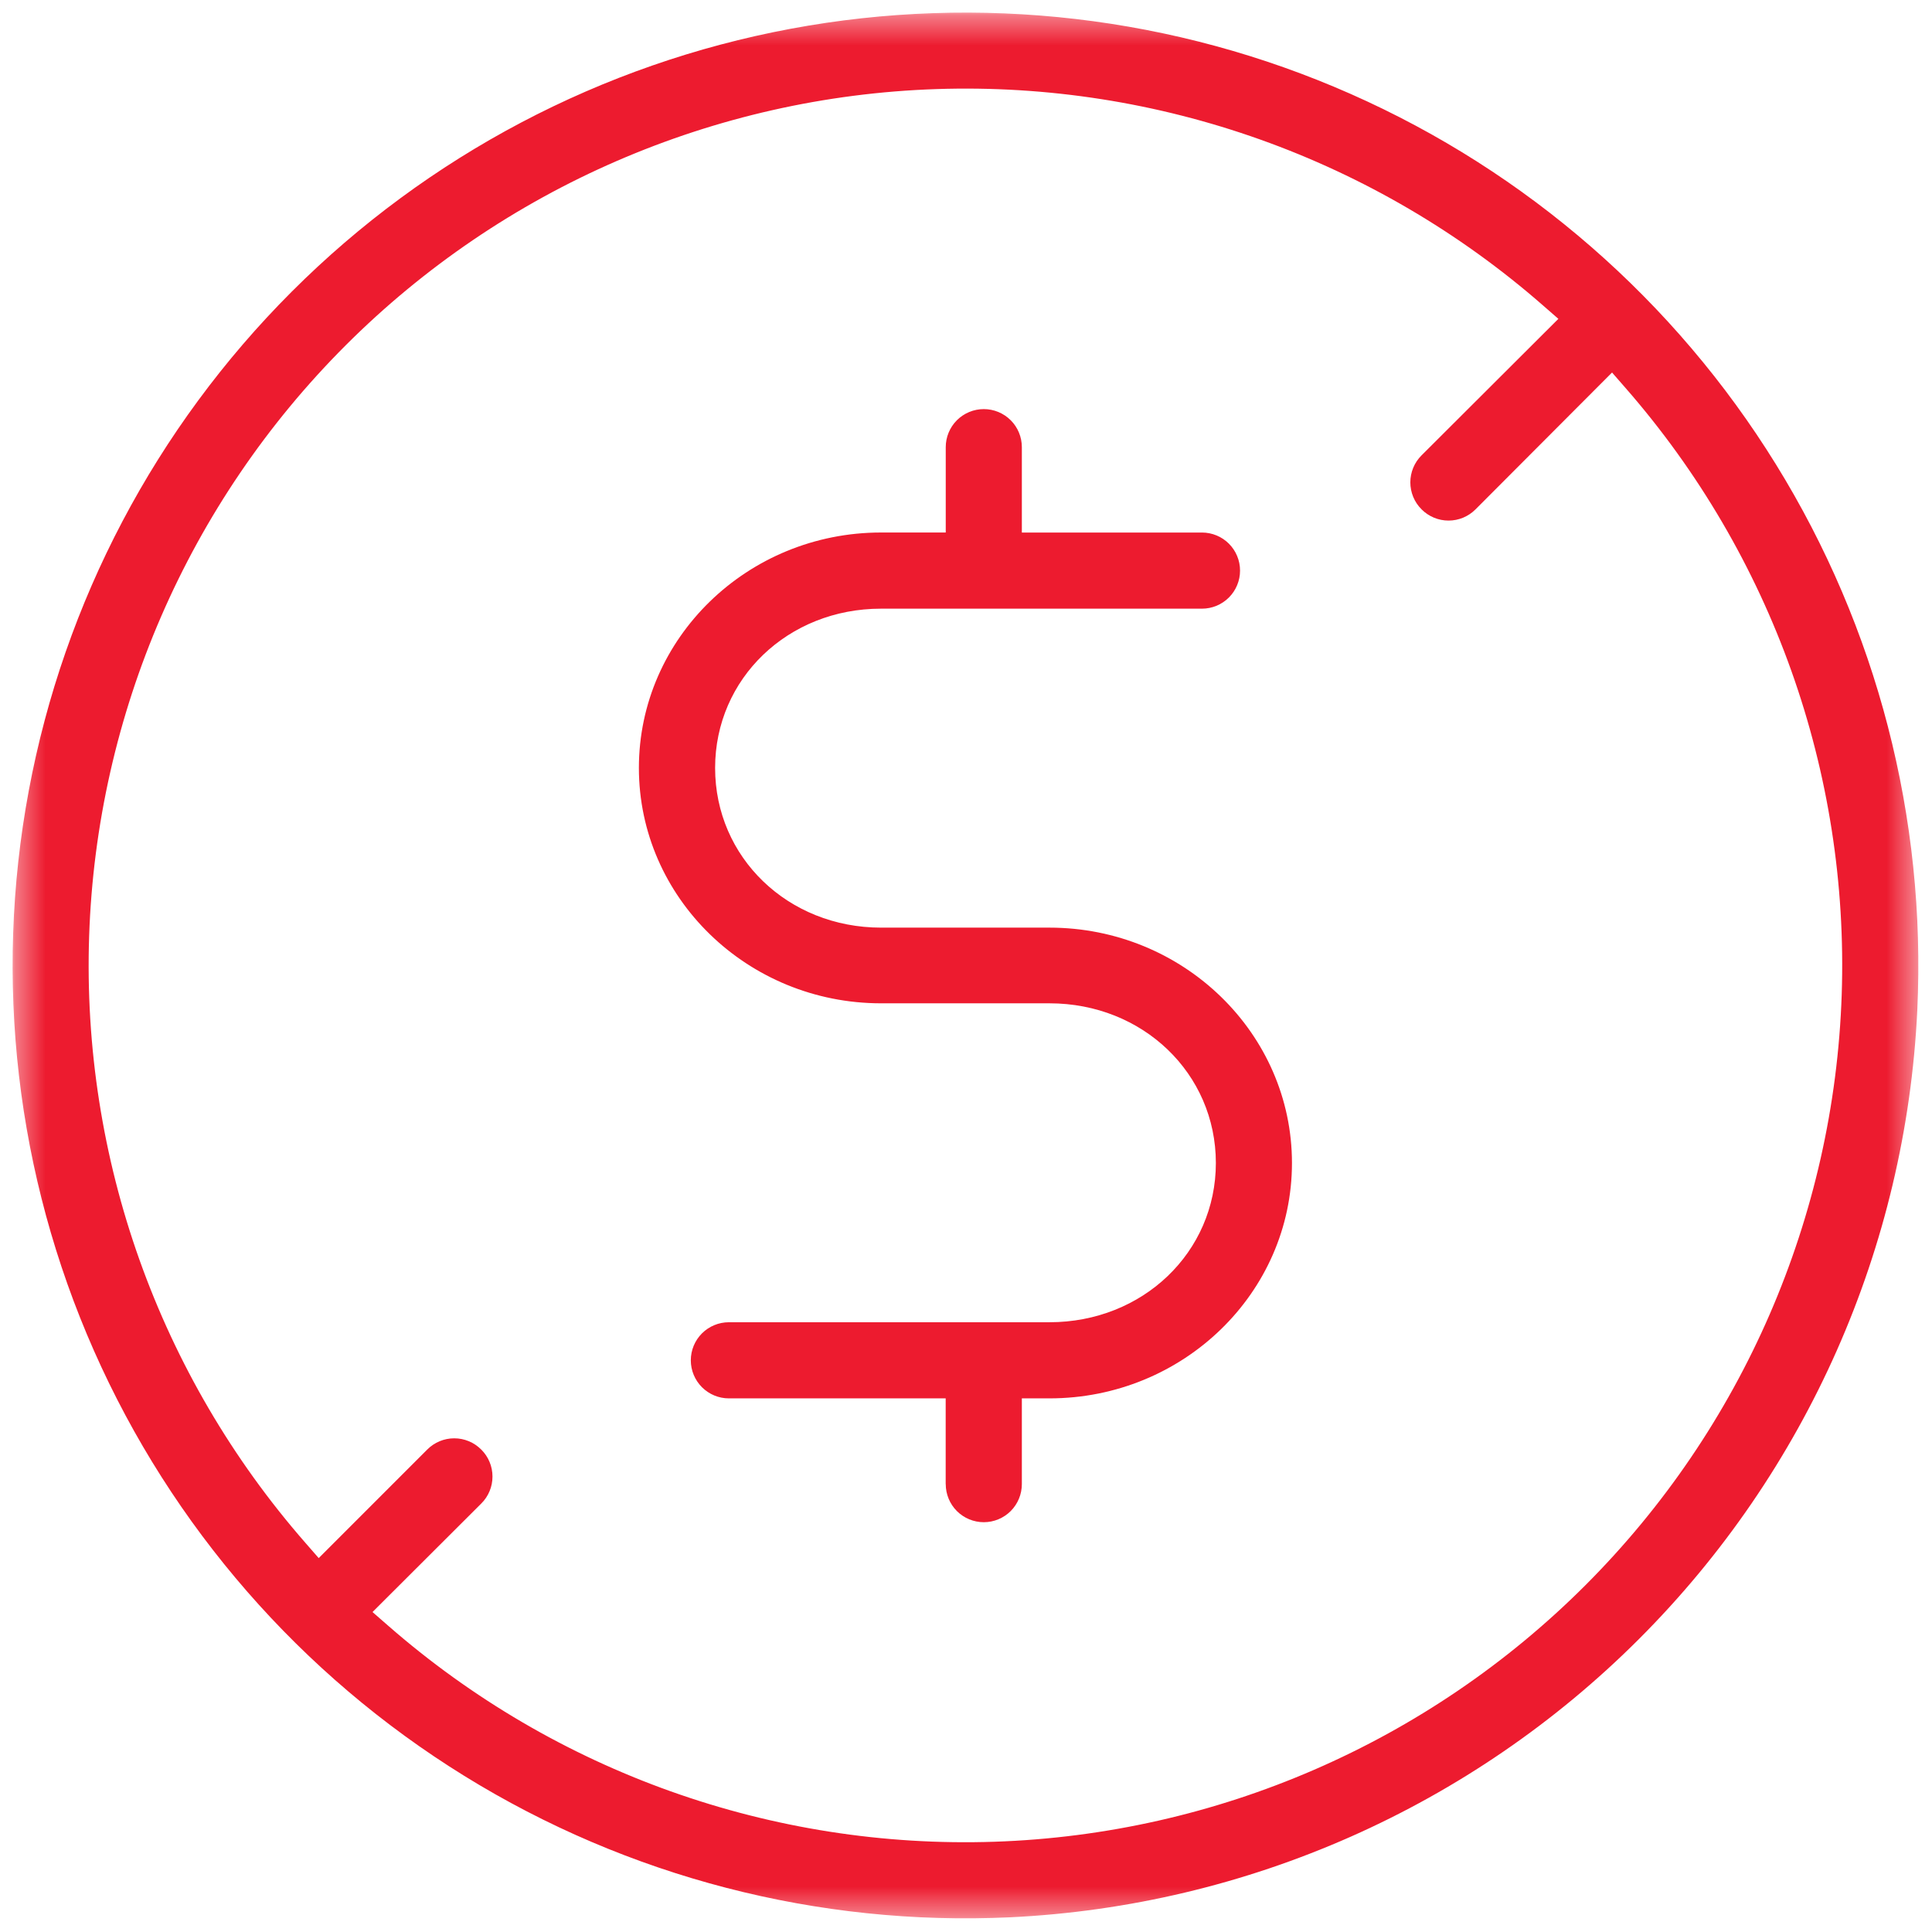 <svg width="64" height="64" viewBox="0 0 64 64" fill="none" xmlns="http://www.w3.org/2000/svg">
<g clip-path="url(#clip0_1003_4782)">
<mask id="mask0_1003_4782" style="mask-type:luminance" maskUnits="userSpaceOnUse" x="0" y="0" width="64" height="64">
<path d="M64 0H0V64H64V0Z" fill="white"/>
</mask>
<g mask="url(#mask0_1003_4782)">
<mask id="mask1_1003_4782" style="mask-type:luminance" maskUnits="userSpaceOnUse" x="0" y="0" width="64" height="64">
<path d="M63.546 0.418H0.418V63.546H63.546V0.418Z" fill="white"/>
</mask>
<g mask="url(#mask1_1003_4782)">
<path d="M33.464 63.513C27.102 63.812 20.798 62.179 15.381 58.829C9.964 55.479 5.687 50.569 3.112 44.743C0.537 38.918 -0.215 32.45 0.954 26.189C2.123 19.927 5.159 14.167 9.663 9.663C14.166 5.159 19.927 2.123 26.188 0.954C32.449 -0.215 38.917 0.537 44.743 3.112C50.569 5.687 55.479 9.964 58.829 15.381C62.179 20.798 63.812 27.102 63.513 33.464C63.137 41.312 59.85 48.738 54.294 54.294C48.739 59.85 41.312 63.136 33.464 63.513ZM12.34 53.401L12.851 53.847C18.398 58.697 25.581 61.257 32.946 61.01C40.31 60.762 47.305 57.726 52.515 52.516C57.726 47.306 60.761 40.311 61.009 32.947C61.256 25.582 58.696 18.399 53.847 12.851L53.401 12.34L48.877 16.875C48.76 16.992 48.621 17.085 48.468 17.149C48.315 17.212 48.151 17.245 47.985 17.245C47.819 17.245 47.655 17.212 47.502 17.149C47.349 17.085 47.21 16.992 47.093 16.875L47.089 16.87C46.971 16.753 46.878 16.614 46.815 16.461C46.752 16.308 46.719 16.144 46.719 15.978C46.719 15.813 46.752 15.649 46.815 15.496C46.878 15.343 46.971 15.204 47.089 15.086L51.623 10.562L51.112 10.116C45.565 5.266 38.383 2.705 31.019 2.951C23.655 3.197 16.66 6.232 11.449 11.441C6.238 16.651 3.201 23.645 2.953 31.009C2.705 38.373 5.264 45.556 10.113 51.104L10.558 51.614L14.156 48.015C14.392 47.779 14.713 47.646 15.047 47.646C15.381 47.646 15.702 47.779 15.938 48.015L15.944 48.021C16.062 48.138 16.155 48.277 16.218 48.43C16.282 48.583 16.314 48.747 16.314 48.913C16.314 49.079 16.282 49.243 16.218 49.396C16.155 49.549 16.062 49.688 15.944 49.805L12.34 53.401ZM31.327 49.164V46.323H24.145C23.81 46.323 23.49 46.19 23.253 45.953C23.017 45.717 22.884 45.396 22.884 45.062C22.884 44.727 23.017 44.407 23.253 44.17C23.49 43.934 23.81 43.801 24.145 43.801H34.764C37.856 43.801 40.277 41.484 40.277 38.526C40.277 35.559 37.856 33.236 34.764 33.236H29.186C24.762 33.236 21.164 29.738 21.164 25.438C21.164 21.138 24.761 17.64 29.186 17.64H31.329V14.813C31.329 14.478 31.462 14.158 31.698 13.921C31.935 13.685 32.255 13.552 32.59 13.552C32.924 13.552 33.245 13.685 33.481 13.921C33.718 14.158 33.85 14.478 33.85 14.813V17.641H39.818C39.983 17.641 40.147 17.674 40.3 17.737C40.453 17.8 40.592 17.893 40.709 18.01C40.826 18.127 40.919 18.266 40.982 18.419C41.046 18.572 41.078 18.736 41.078 18.902C41.078 19.067 41.046 19.231 40.982 19.384C40.919 19.537 40.826 19.676 40.709 19.793C40.592 19.91 40.453 20.003 40.3 20.067C40.147 20.13 39.983 20.163 39.818 20.163H29.186C26.102 20.162 23.689 22.48 23.689 25.439C23.689 28.405 26.104 30.729 29.186 30.729H34.764C39.194 30.729 42.798 34.227 42.798 38.527C42.798 42.826 39.195 46.323 34.764 46.323H33.85V49.164C33.85 49.498 33.717 49.819 33.481 50.056C33.244 50.292 32.924 50.425 32.589 50.425C32.255 50.425 31.934 50.292 31.698 50.056C31.461 49.819 31.329 49.498 31.329 49.164" fill="#ED1B2F"/>
</g>
</g>
</g>
<defs>
<clipPath id="clip0_1003_4782">
<rect width="64" height="64" fill="white"/>
</clipPath>
</defs>
</svg>
